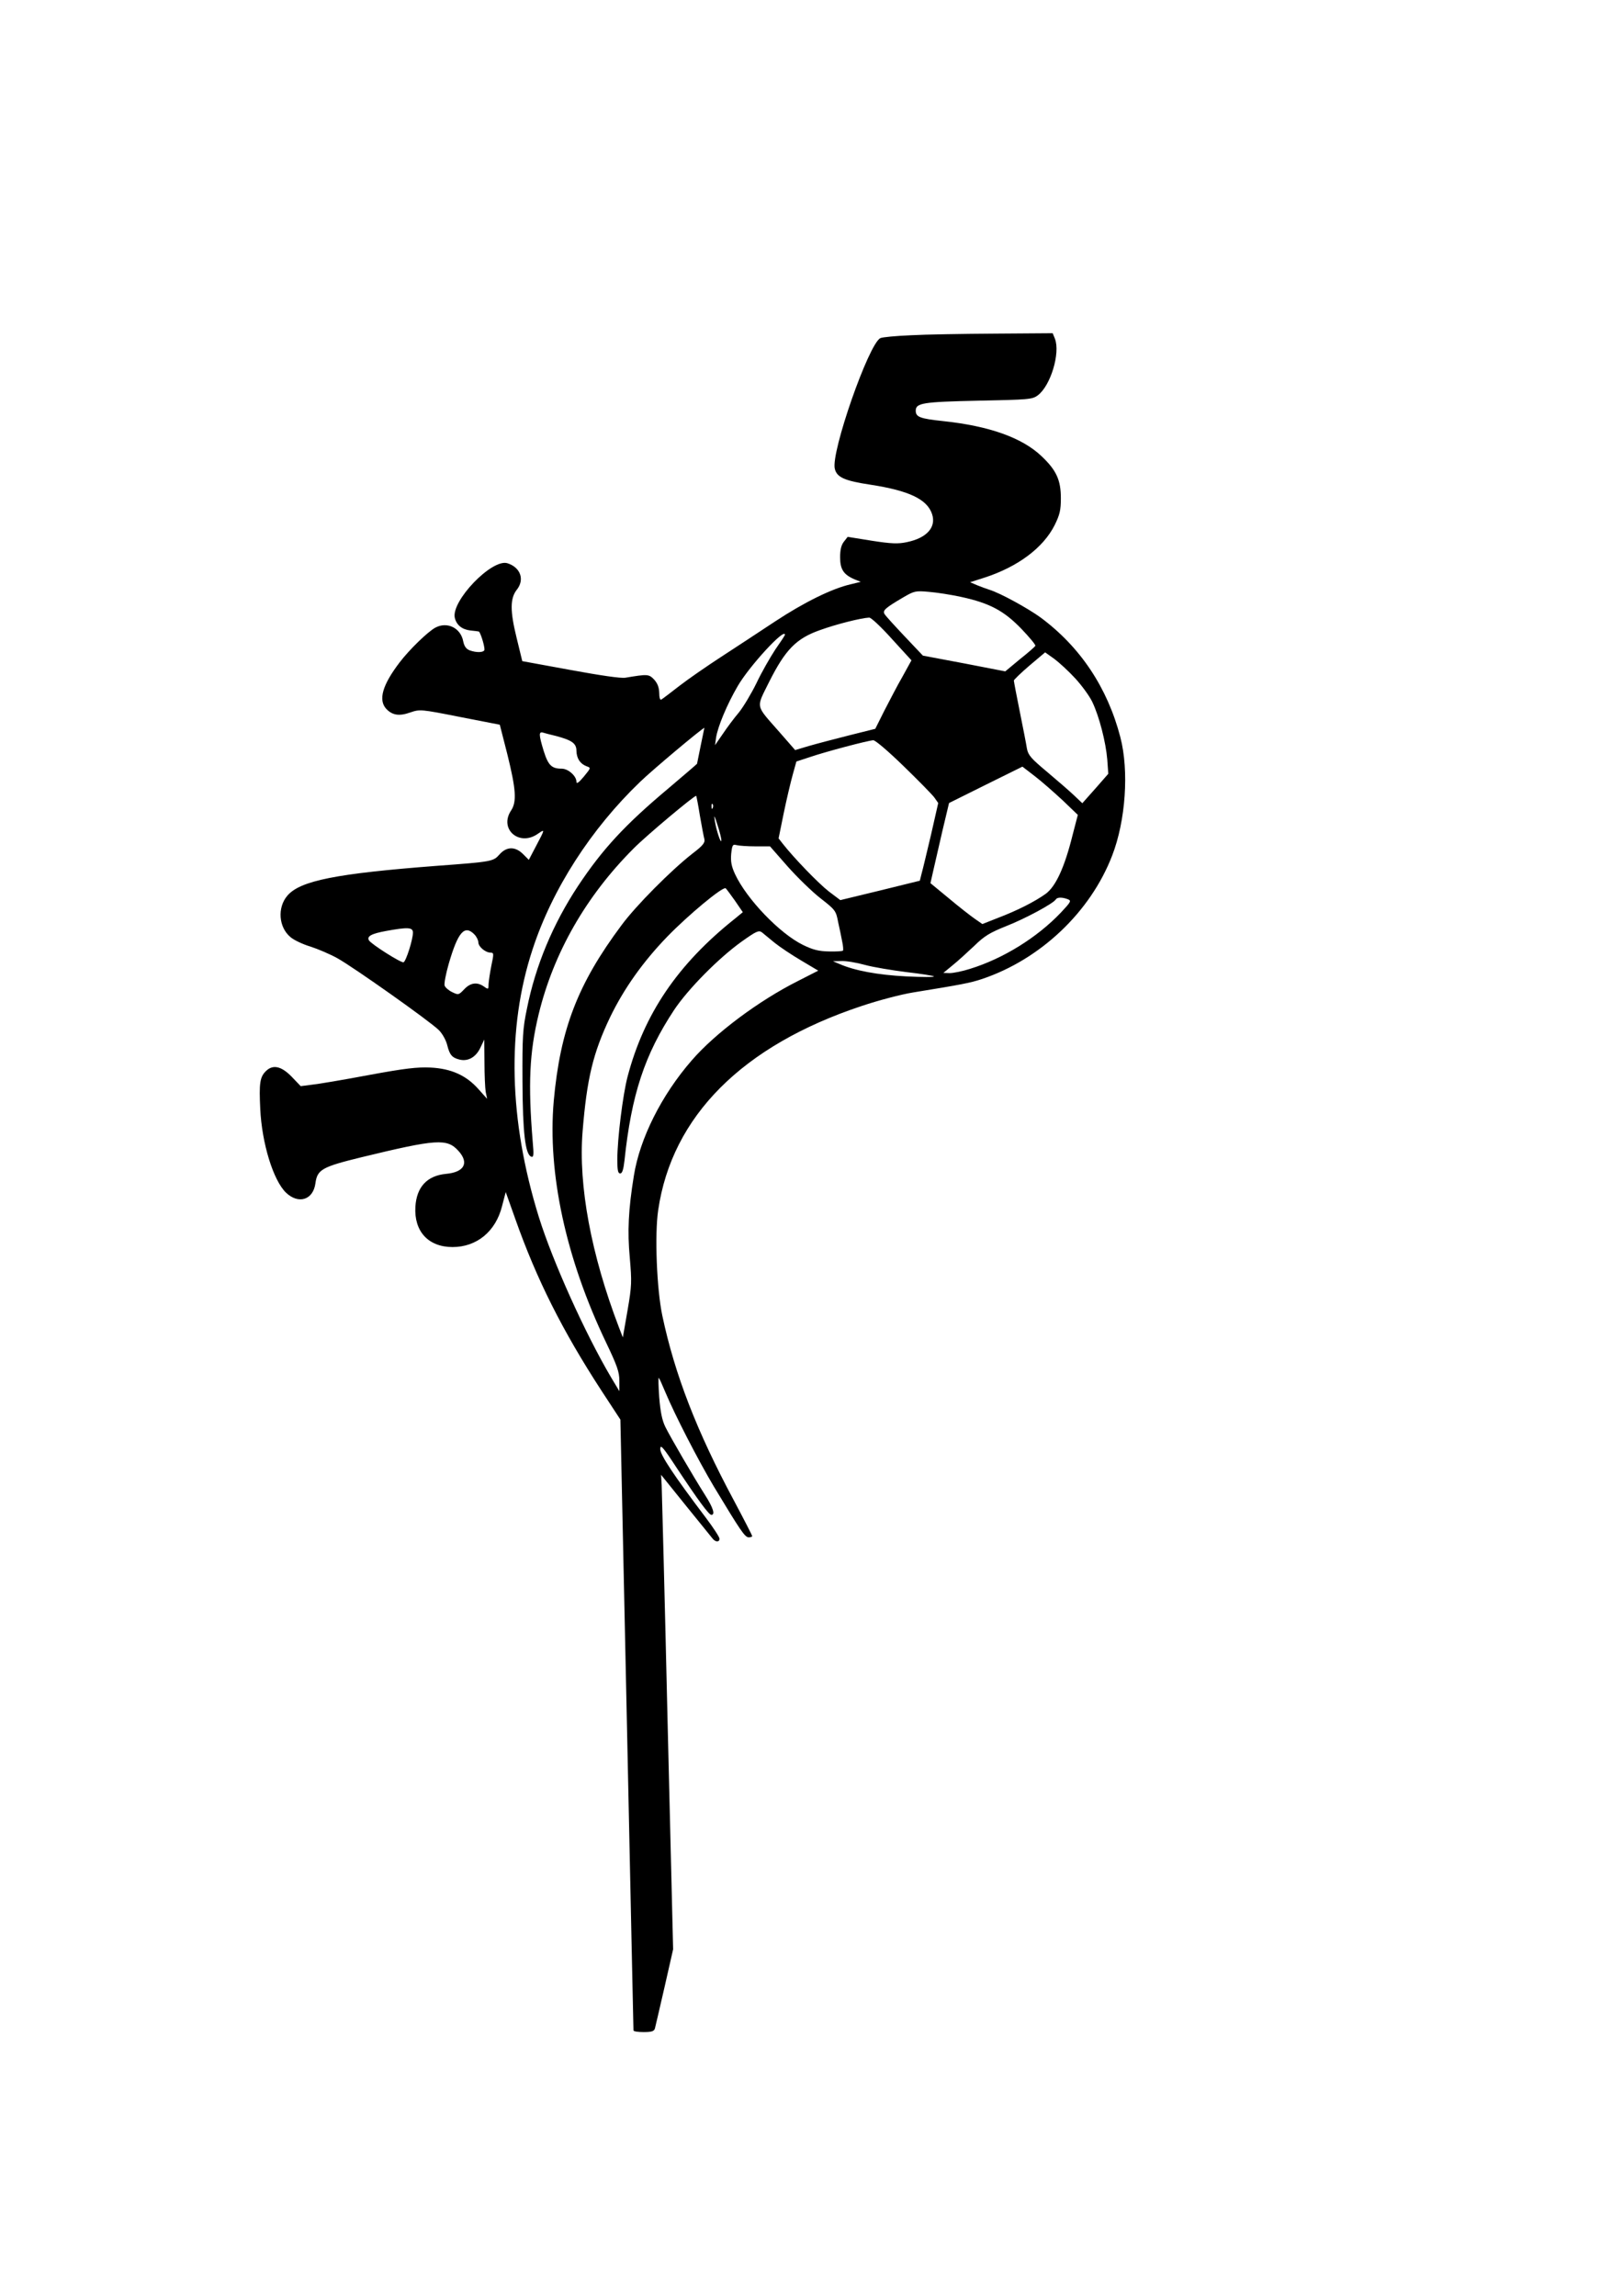 <?xml version="1.0" encoding="UTF-8" standalone="yes"?>
<svg version="1.0" xmlns="http://www.w3.org/2000/svg" width="210mm" height="297mm" viewBox="0 0 794 1123" preserveAspectRatio="xMidYMid meet">
  <g transform="translate(0,1123) scale(0.1,-0.1)" fill="#000000" stroke="none">
    <path d="M4455 9590 c-71 -3 -138 -9 -148 -14 -57 -27 -243 -560 -223 -639 10
-42 48 -59 175 -78 188 -29 277 -71 301 -144 21 -64 -26 -117 -124 -137 -42
-9 -75 -8 -171 7 l-118 19 -18 -23 c-13 -16 -19 -39 -19 -77 0 -59 17 -85 71
-108 l30 -12 -49 -12 c-92 -21 -228 -88 -372 -183 -80 -53 -199 -131 -265
-174 -66 -43 -156 -105 -200 -139 -44 -34 -84 -65 -90 -68 -6 -4 -10 10 -10
33 -1 27 -8 46 -25 65 -26 27 -32 27 -140 9 -22 -4 -123 11 -270 38 l-235 43
-28 115 c-32 130 -32 192 1 234 40 50 18 110 -46 130 -76 23 -277 -186 -257
-268 9 -35 35 -56 76 -61 19 -2 37 -4 41 -5 7 -1 28 -66 28 -88 0 -15 -38 -17
-73 -4 -17 7 -26 20 -31 44 -12 65 -78 98 -136 67 -36 -19 -127 -107 -175
-170 -84 -110 -106 -184 -65 -228 30 -31 63 -36 117 -17 47 16 51 16 243 -22
l195 -38 37 -145 c42 -170 47 -232 18 -275 -60 -91 41 -178 132 -113 35 24 35
24 -11 -63 l-34 -65 -28 28 c-38 38 -80 38 -115 -1 -31 -35 -35 -36 -304 -56
-497 -38 -673 -73 -735 -147 -49 -58 -42 -154 16 -202 16 -14 60 -35 97 -46
37 -12 96 -37 132 -57 78 -43 454 -309 497 -352 17 -17 35 -49 41 -74 12 -48
24 -61 60 -70 41 -10 79 11 101 56 l20 42 1 -111 c0 -61 3 -127 6 -145 l7 -34
-42 47 c-60 68 -134 101 -235 106 -64 3 -126 -4 -304 -37 -122 -23 -247 -44
-277 -47 l-54 -7 -45 47 c-51 52 -92 60 -126 26 -29 -29 -33 -60 -27 -184 8
-170 64 -350 126 -410 61 -58 133 -36 144 46 9 67 32 80 224 127 371 90 420
93 476 31 53 -59 28 -104 -61 -112 -93 -9 -144 -64 -150 -161 -7 -120 63 -197
182 -197 118 0 211 76 242 200 l18 69 47 -132 c104 -294 229 -544 423 -842
l91 -139 32 -1491 c17 -819 32 -1493 32 -1497 1 -5 23 -8 50 -8 39 0 51 4 55
18 2 9 24 100 47 202 l42 185 -27 1110 c-14 611 -28 1133 -29 1160 l-3 51 120
-149 c67 -82 126 -156 132 -163 14 -18 34 -18 34 -1 0 8 -30 54 -67 103 -158
209 -223 307 -223 336 0 25 13 11 81 -93 104 -157 157 -229 169 -229 20 0 9
35 -32 99 -57 90 -165 275 -193 331 -16 33 -24 72 -30 145 -4 55 -5 98 -2 95
3 -3 17 -34 32 -70 46 -110 159 -330 237 -461 131 -217 152 -249 171 -249 9 0
17 3 17 6 0 3 -40 81 -89 173 -183 341 -290 618 -351 906 -27 128 -38 396 -20
516 67 458 411 804 995 998 83 28 195 57 250 66 240 39 282 47 339 66 286 96
531 328 637 604 66 170 83 414 40 579 -63 242 -196 442 -391 586 -62 45 -197
119 -249 135 -13 4 -40 14 -60 22 l-35 15 69 22 c164 53 289 146 345 258 25
51 30 73 30 131 0 89 -22 137 -95 206 -95 90 -255 147 -480 171 -114 12 -135
20 -135 51 0 38 35 43 307 49 246 5 263 6 290 26 63 47 111 207 84 277 l-11
27 -282 -2 c-156 -1 -341 -4 -413 -8z m248 -1280 c138 -30 208 -67 294 -156
40 -42 71 -79 68 -83 -2 -5 -37 -35 -76 -66 l-71 -59 -201 39 -202 38 -90 95
c-49 52 -94 101 -98 109 -10 17 5 30 92 81 53 31 60 33 125 27 38 -3 109 -14
159 -25z m-340 -205 l96 -105 -44 -80 c-25 -43 -64 -119 -89 -167 l-44 -88
-128 -32 c-71 -18 -159 -41 -197 -52 l-67 -20 -76 87 c-121 138 -116 115 -51
247 79 157 132 212 249 253 80 29 200 59 240 61 9 1 59 -46 111 -104z m-523
20 c0 -3 -21 -35 -47 -72 -25 -38 -67 -111 -92 -164 -26 -53 -65 -118 -87
-145 -23 -27 -58 -74 -78 -104 l-38 -55 5 36 c8 54 54 164 106 253 57 98 231
287 231 251z m1421 -214 c32 -35 70 -87 83 -115 34 -71 66 -197 73 -281 l5
-70 -63 -72 -64 -72 -40 38 c-22 21 -81 72 -132 115 -78 65 -93 82 -99 114 -3
20 -19 102 -35 181 -16 79 -29 148 -29 152 0 4 34 37 76 73 l77 65 45 -32 c24
-18 71 -61 103 -96z m-1833 -328 c-10 -49 -18 -89 -18 -89 0 -1 -64 -56 -142
-122 -211 -177 -321 -296 -441 -477 -122 -185 -207 -388 -249 -598 -21 -100
-23 -139 -22 -357 1 -253 14 -358 43 -368 12 -4 13 9 7 74 -23 281 -16 436 29
622 73 301 232 579 465 812 60 61 301 263 306 257 1 -1 10 -45 18 -97 9 -52
19 -104 22 -115 4 -17 -8 -32 -58 -70 -105 -82 -276 -254 -347 -350 -215 -288
-300 -510 -332 -860 -31 -353 59 -771 257 -1184 53 -111 64 -142 64 -185 l0
-51 -42 70 c-126 214 -284 564 -352 782 -147 474 -158 922 -31 1308 96 295
286 590 527 821 60 58 296 256 314 264 0 0 -8 -39 -18 -87z m-708 47 c78 -21
100 -36 100 -73 1 -37 18 -63 49 -75 23 -8 22 -8 -13 -51 -25 -30 -36 -37 -36
-25 0 28 -40 64 -72 64 -49 0 -66 16 -88 86 -25 82 -25 97 -2 90 9 -3 37 -10
62 -16z m1700 -147 c72 -70 140 -139 151 -154 l19 -27 -35 -154 c-20 -84 -40
-169 -46 -190 l-9 -36 -195 -48 -194 -47 -57 43 c-51 40 -169 162 -224 232
l-21 27 25 123 c14 68 34 152 44 188 l18 65 67 22 c76 26 284 81 309 82 10 1
76 -56 148 -126z m779 -168 l74 -71 -26 -100 c-39 -157 -82 -250 -131 -286
-53 -38 -137 -81 -234 -118 l-76 -30 -36 25 c-19 13 -77 58 -127 100 l-91 75
14 62 c8 35 28 123 45 196 l32 134 179 89 180 89 61 -47 c34 -26 95 -80 136
-118z m-1712 -37 c-3 -8 -6 -5 -6 6 -1 11 2 17 5 13 3 -3 4 -12 1 -19z m42
-158 c-1 -23 -25 49 -32 95 -5 32 -2 28 13 -20 11 -33 19 -67 19 -75z m167
-30 l71 0 86 -98 c47 -53 120 -124 161 -156 72 -56 76 -61 86 -115 7 -31 16
-74 20 -96 5 -22 6 -42 4 -45 -3 -3 -34 -5 -69 -4 -50 1 -78 8 -127 32 -114
56 -275 224 -332 346 -18 39 -22 62 -19 99 5 44 7 48 27 43 11 -3 53 -6 92 -6z
m-101 -265 l39 -57 -39 -32 c-279 -222 -444 -465 -525 -773 -23 -88 -50 -304
-50 -405 0 -52 3 -68 14 -68 10 0 16 19 21 63 34 323 99 519 243 737 68 102
217 253 330 334 72 51 84 57 100 45 9 -8 37 -30 62 -51 25 -20 83 -59 129 -86
l84 -50 -100 -51 c-191 -96 -404 -255 -519 -388 -148 -170 -254 -382 -283
-564 -27 -166 -32 -273 -20 -401 10 -118 10 -136 -11 -258 l-23 -132 -19 49
c-136 356 -199 693 -178 957 21 260 51 385 135 561 67 138 159 269 280 394
101 104 270 245 285 236 3 -2 23 -29 45 -60z m1630 6 c17 -7 14 -13 -35 -65
-116 -122 -282 -225 -444 -275 -37 -12 -82 -21 -100 -21 l-31 1 45 37 c25 20
72 63 106 95 50 49 77 65 157 97 94 37 229 110 242 130 7 12 32 12 60 1z
m-3205 -163 c0 -34 -34 -141 -46 -145 -12 -4 -157 88 -169 107 -12 20 12 33
83 46 109 20 132 18 132 -8z m300 -8 c11 -11 20 -29 20 -39 0 -22 35 -51 61
-51 15 0 15 -6 3 -62 -7 -35 -13 -76 -14 -91 0 -27 -1 -28 -22 -13 -34 24 -67
19 -97 -13 -27 -28 -28 -29 -59 -14 -17 8 -34 23 -37 32 -3 10 6 57 20 106 45
155 77 193 125 145z m1912 -150 c40 -11 131 -26 202 -35 71 -8 132 -18 135
-21 3 -4 -58 -4 -136 0 -138 7 -252 28 -327 61 l-31 13 42 1 c24 1 75 -8 115
-19z"/>
  </g>
</svg>